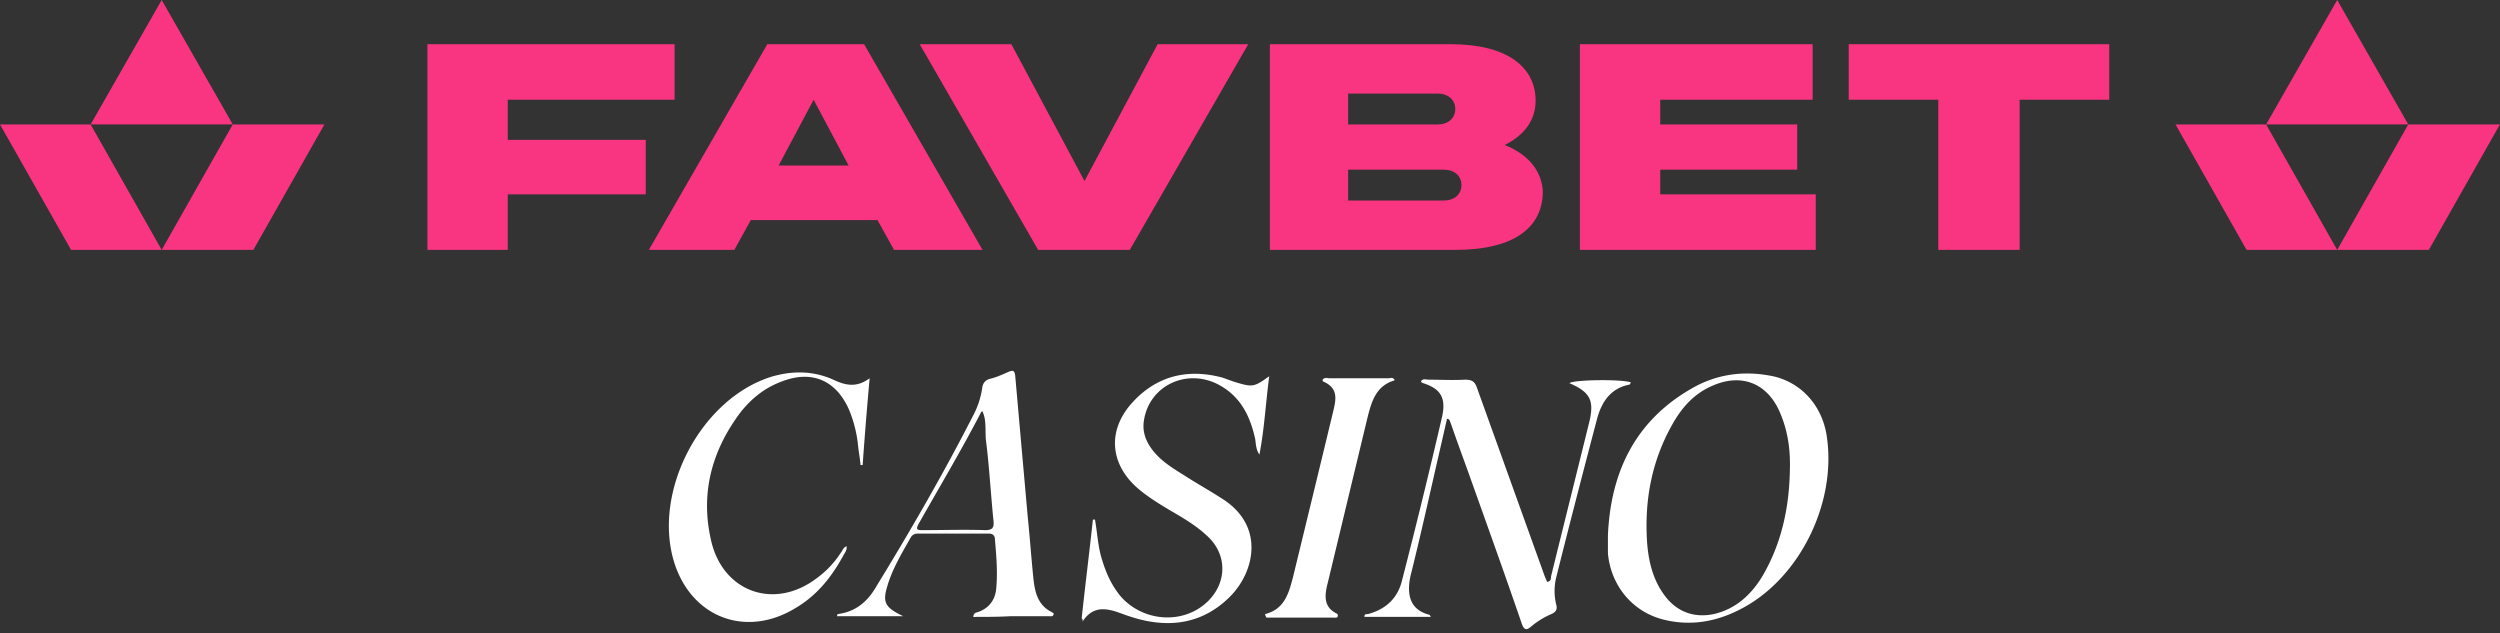 <svg width="150" height="38" fill="none" xmlns="http://www.w3.org/2000/svg"><rect width="100%" height="100%" fill="#333333" stroke="none"/><g clip-path="url(#favbet_casino_light__a)"><path d="M38.746 8.391h-8.28V5.985h10.01V2.653H25.645v12.34h4.82v-3.332h8.28v-3.27ZM65.07 10.86l-4.387-8.207h-5.5l7.106 12.34h5.5l7.106-12.34h-5.437L65.07 10.86ZM90.282 8.7c1.237-.617 1.855-1.543 1.855-2.653 0-2.036-1.731-3.394-5.067-3.394H76.193v12.34h11.124c3.645 0 5.252-1.42 5.252-3.517-.062-1.11-.742-2.16-2.287-2.776ZM80.89 5.615h5.376c.618 0 1.05.37 1.05.925 0 .556-.432.926-1.05.926H80.89V5.615Zm5.747 6.416H80.89v-1.85h5.747c.618 0 1.05.37 1.05.925s-.432.925-1.05.925Zm12.977-1.851h8.218V7.466h-8.218V5.985h9.145V2.653H94.794v12.34h14.151v-3.332h-9.331v-1.48Zm11.309-7.527v3.332h5.375v9.008h4.882V5.985h5.376V2.653h-15.633Zm-64.886 0-7.106 12.34h5.129l.989-1.79h7.6l.99 1.79h5.313l-7.106-12.34h-5.809Zm.68 7.28 2.101-3.948 2.101 3.949h-4.202ZM0 7.466l4.264 7.527h5.438L5.438 7.466H0Z" fill="#F93480"/><path d="m13.966 7.466-4.264 7.527h5.5l4.263-7.527h-5.5ZM9.702 0 5.438 7.465h8.528L9.702 0ZM130.53 7.466l4.263 7.527h5.439l-4.264-7.527h-5.438Zm13.966 0-4.264 7.527h5.499l4.264-7.527h-5.499ZM140.232 0l-4.264 7.465h8.528L140.232 0Z" fill="#F93480"/><path d="M96.476 32.101c.168-3.779 1.637-6.844 4.997-8.775 1.427-.84 3.022-1.092 4.66-.798 1.847.294 3.233 1.764 3.485 3.737.546 3.863-1.553 8.271-4.955 10.161-1.512.84-3.107 1.176-4.828.756-1.89-.462-3.191-2.058-3.36-3.99v-1.09Zm10.916-3.863c.043-1.26-.125-2.435-.63-3.569-.755-1.68-2.267-2.267-3.946-1.553-1.134.462-1.89 1.302-2.477 2.351-1.26 2.226-1.68 4.619-1.512 7.096.084 1.092.336 2.183 1.008 3.107.714 1.008 1.764 1.428 2.981 1.176 1.302-.294 2.225-1.134 2.897-2.225 1.176-1.974 1.637-4.157 1.679-6.383Zm-20.573-3.107c-.294 1.302-.588 2.561-.882 3.863-.42 1.847-.84 3.695-1.302 5.542-.252 1.134-.042 2.058 1.134 2.352 0 0 .042.042.084.126h-3.989c0-.168.084-.168.21-.168 1.092-.294 1.805-.966 2.057-2.058a414.54 414.54 0 0 0 2.394-9.783c.251-1.134-.084-1.68-1.134-2.015-.084-.042-.126-.042-.126-.126.126-.168.294-.084.462-.084.714 0 1.427.042 2.183 0 .42 0 .588.126.714.504l4.03 11.21c.043.126.127.294.169.42.294-.042.21-.252.252-.378.755-3.065 1.511-6.088 2.267-9.153.336-1.344.084-1.847-1.176-2.393.252-.21 3.15-.252 3.695-.042-.042.042-.042.084-.084.126-1.091.21-1.637.965-1.931 1.973-.84 3.191-1.68 6.424-2.477 9.615a3.414 3.414 0 0 0 0 1.596c.084.294 0 .462-.294.588a4.99 4.99 0 0 0-1.218.755c-.294.252-.42.168-.546-.168-1.05-3.065-2.141-6.088-3.233-9.153-.336-.924-.672-1.847-1.008-2.813-.084-.21-.084-.336-.251-.336ZM64.901 37.098c.21-1.973.462-3.947.672-5.92h.126c.126.714.168 1.428.336 2.1.252.923.588 1.763 1.217 2.519 1.386 1.553 3.821 1.68 5.249.252 1.133-1.134 1.133-2.813-.084-3.905-.672-.63-1.47-1.092-2.267-1.554-.63-.378-1.302-.797-1.848-1.26-1.721-1.469-1.89-3.526-.336-5.206 1.47-1.595 3.317-2.015 5.375-1.47.251.085.461.169.713.253 1.092.335 1.176.335 2.1-.336-.21 1.595-.294 3.19-.588 4.702-.21-.294-.21-.63-.252-.923-.294-1.344-.84-2.478-2.057-3.192-1.932-1.133-4.283-.084-4.619 2.058-.126.756.168 1.386.63 1.931.504.588 1.133.966 1.805 1.386.714.462 1.47.882 2.184 1.343 2.687 1.638 2.015 4.451.545 5.92-1.553 1.554-3.443 1.89-5.5 1.344a11.478 11.478 0 0 1-.924-.294c-.882-.335-1.763-.587-2.435.462.042-.126 0-.168-.042-.21Zm-14.108-4.325c.042.252-.126.42-.21.588-.713 1.301-1.595 2.393-2.897 3.149-2.939 1.763-6.172.546-7.222-2.73-1.343-4.24 1.554-9.825 5.795-11.168 1.26-.378 2.519-.378 3.737.168.713.336 1.385.504 2.183-.084a258.988 258.988 0 0 0-.42 5.206h-.126c-.042-.462-.126-.881-.168-1.343a7.706 7.706 0 0 0-.504-1.932c-.756-1.763-2.183-2.435-3.989-1.763-1.05.378-1.847 1.008-2.519 1.847-1.721 2.268-2.435 4.829-1.805 7.642.671 3.15 3.778 4.283 6.34 2.351a5.74 5.74 0 0 0 1.47-1.553c.083-.084.125-.294.335-.378Zm7.6 4.241c.042-.293.21-.251.294-.293.714-.252 1.05-.798 1.092-1.47.084-.966 0-1.931-.084-2.897 0-.21-.126-.336-.336-.336h-4.325a.441.441 0 0 0-.378.21c-.546.966-1.133 1.931-1.428 2.981-.293.966-.083 1.26.966 1.764h-3.989c.042-.042.042-.126.042-.126 1.05-.126 1.764-.714 2.268-1.554 2.057-3.359 4.03-6.76 5.836-10.287a5.148 5.148 0 0 0 .588-1.763c.042-.252.168-.42.42-.504.378-.084.755-.252 1.133-.42.294-.126.378-.084.42.21.084.966.168 1.89.252 2.855l.504 5.668c.126 1.218.21 2.436.336 3.653.084.798.252 1.596 1.092 2.016.042.042.126.042.126.126-.042.167-.168.126-.294.126h-2.31c-.755.041-1.47.041-2.225.041Zm.546-12.344c-.042.042-.084.042-.084.084-1.176 2.267-2.477 4.45-3.737 6.676-.21.378-.042.378.252.378 1.26 0 2.477-.042 3.737 0 .42 0 .546-.126.504-.546-.168-1.637-.252-3.275-.462-4.912-.042-.588.042-1.176-.21-1.68Zm16.963 12.176c1.175-.294 1.427-1.26 1.68-2.226.797-3.275 1.595-6.55 2.393-9.867.168-.714.377-1.427-.546-1.847-.126-.042-.084-.168.042-.21.084-.042.21 0 .294 0h3.526c.127 0 .252-.084.379.084v.042c-1.134.336-1.386 1.301-1.638 2.31l-2.393 9.95c-.168.672-.21 1.344.545 1.722.085.042.085.084.085.168-.043.126-.169.084-.253.084h-4.03c-.042-.084-.084-.168-.084-.21Z" fill="#fff"/></g><defs><clipPath id="favbet_casino_light__a"><path fill="#fff" d="M0 0h150v37.748H0z"/></clipPath></defs></svg>